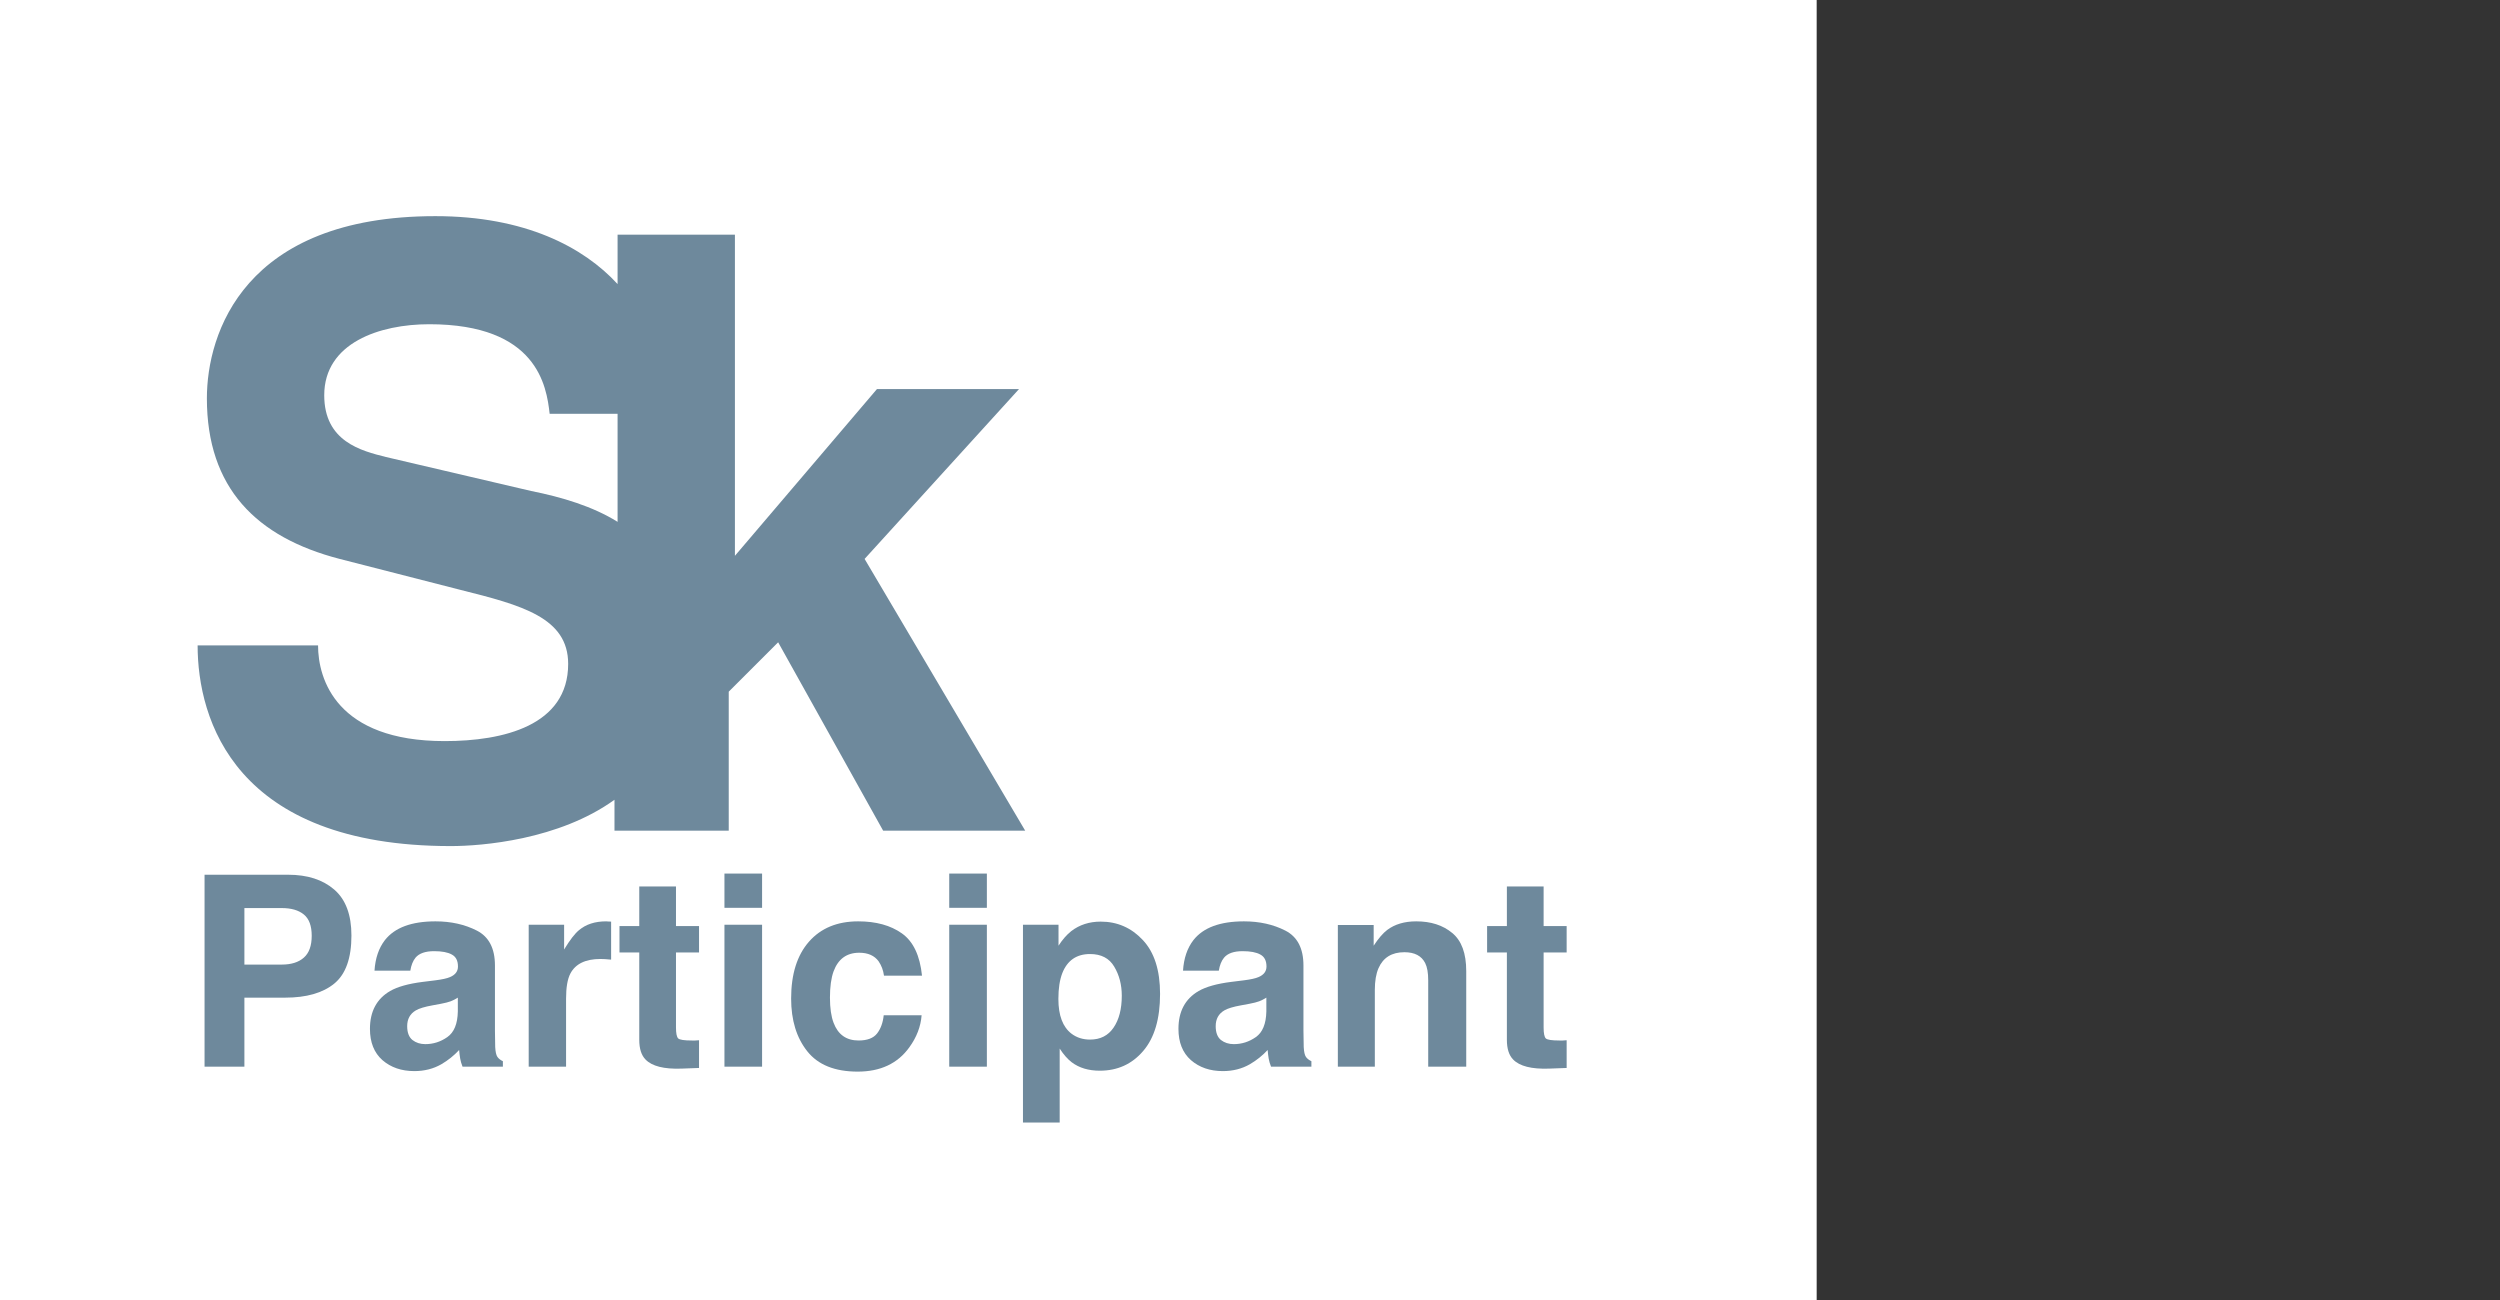 <?xml version="1.0" encoding="UTF-8"?> <svg xmlns="http://www.w3.org/2000/svg" width="150" height="78" viewBox="0 0 150 78" fill="none"><rect x="0" y="0" width="150" height="78" fill="#333333" stroke="none"/> <rect width="109" height="78" fill="white"></rect> <path d="M18.703 56.148C18.703 55.55 18.544 55.122 18.227 54.867C17.914 54.612 17.474 54.484 16.906 54.484H14.664V57.875H16.906C17.474 57.875 17.914 57.737 18.227 57.461C18.544 57.185 18.703 56.747 18.703 56.148ZM21.086 56.133C21.086 57.492 20.742 58.453 20.055 59.016C19.367 59.578 18.385 59.859 17.109 59.859H14.664V64H12.273V52.484H17.289C18.445 52.484 19.367 52.781 20.055 53.375C20.742 53.969 21.086 54.888 21.086 56.133Z" fill="#6E899C"></path> <path d="M27.47 59.859C27.33 59.948 27.186 60.021 27.041 60.078C26.9 60.13 26.705 60.18 26.455 60.227L25.955 60.32C25.486 60.404 25.15 60.505 24.947 60.625C24.603 60.828 24.431 61.143 24.431 61.57C24.431 61.95 24.535 62.227 24.744 62.398C24.957 62.565 25.215 62.648 25.517 62.648C25.996 62.648 26.436 62.508 26.837 62.227C27.244 61.945 27.455 61.432 27.47 60.688V59.859ZM26.119 58.82C26.53 58.768 26.824 58.703 27.002 58.625C27.319 58.49 27.478 58.279 27.478 57.992C27.478 57.643 27.356 57.404 27.111 57.273C26.871 57.138 26.517 57.07 26.048 57.07C25.522 57.07 25.15 57.2 24.931 57.461C24.775 57.654 24.671 57.914 24.619 58.242H22.47C22.517 57.497 22.726 56.885 23.095 56.406C23.684 55.656 24.694 55.281 26.127 55.281C27.059 55.281 27.887 55.466 28.611 55.836C29.335 56.206 29.697 56.904 29.697 57.93V61.836C29.697 62.107 29.702 62.435 29.712 62.82C29.728 63.112 29.772 63.31 29.845 63.414C29.918 63.518 30.027 63.604 30.173 63.672V64H27.752C27.684 63.828 27.637 63.667 27.611 63.516C27.585 63.365 27.564 63.193 27.548 63C27.241 63.333 26.887 63.617 26.486 63.852C26.007 64.128 25.465 64.266 24.861 64.266C24.09 64.266 23.452 64.047 22.947 63.609C22.447 63.167 22.197 62.542 22.197 61.734C22.197 60.688 22.601 59.93 23.408 59.461C23.851 59.206 24.502 59.023 25.361 58.914L26.119 58.82Z" fill="#6E899C"></path> <path d="M36.37 55.281C36.412 55.281 36.446 55.284 36.472 55.289C36.503 55.289 36.568 55.292 36.667 55.297V57.578C36.526 57.562 36.401 57.552 36.292 57.547C36.183 57.542 36.094 57.539 36.026 57.539C35.131 57.539 34.529 57.831 34.222 58.414C34.05 58.742 33.964 59.247 33.964 59.93V64H31.722V55.484H33.847V56.969C34.191 56.401 34.49 56.013 34.745 55.805C35.162 55.456 35.703 55.281 36.37 55.281Z" fill="#6E899C"></path> <path d="M37.169 57.148V55.562H38.356V53.188H40.559V55.562H41.942V57.148H40.559V61.648C40.559 61.997 40.603 62.216 40.692 62.305C40.781 62.388 41.051 62.43 41.505 62.43C41.572 62.43 41.642 62.43 41.715 62.43C41.794 62.425 41.869 62.419 41.942 62.414V64.078L40.887 64.117C39.835 64.154 39.117 63.971 38.731 63.57C38.481 63.315 38.356 62.922 38.356 62.391V57.148H37.169Z" fill="#6E899C"></path> <path d="M45.725 54.469H43.467V52.414H45.725V54.469ZM43.467 55.484H45.725V64H43.467V55.484Z" fill="#6E899C"></path> <path d="M53.039 58.539C52.997 58.221 52.89 57.935 52.718 57.68C52.468 57.336 52.08 57.164 51.554 57.164C50.804 57.164 50.291 57.536 50.015 58.281C49.87 58.677 49.797 59.203 49.797 59.859C49.797 60.484 49.87 60.987 50.015 61.367C50.281 62.075 50.781 62.43 51.515 62.43C52.036 62.43 52.406 62.289 52.625 62.008C52.843 61.727 52.976 61.362 53.023 60.914H55.297C55.245 61.591 55 62.232 54.562 62.836C53.864 63.81 52.83 64.297 51.461 64.297C50.091 64.297 49.083 63.891 48.437 63.078C47.791 62.266 47.468 61.211 47.468 59.914C47.468 58.45 47.825 57.312 48.539 56.5C49.252 55.688 50.237 55.281 51.492 55.281C52.56 55.281 53.432 55.521 54.109 56C54.791 56.479 55.195 57.325 55.32 58.539H53.039Z" fill="#6E899C"></path> <path d="M59.212 54.469H56.954V52.414H59.212V54.469ZM56.954 55.484H59.212V64H56.954V55.484Z" fill="#6E899C"></path> <path d="M67.307 59.742C67.307 59.086 67.156 58.505 66.854 58C66.557 57.495 66.073 57.242 65.401 57.242C64.594 57.242 64.039 57.625 63.737 58.391C63.581 58.797 63.503 59.312 63.503 59.938C63.503 60.927 63.766 61.622 64.292 62.023C64.604 62.258 64.974 62.375 65.401 62.375C66.021 62.375 66.492 62.135 66.815 61.656C67.143 61.177 67.307 60.539 67.307 59.742ZM66.042 55.297C67.037 55.297 67.878 55.664 68.565 56.398C69.258 57.133 69.604 58.211 69.604 59.633C69.604 61.133 69.266 62.276 68.589 63.062C67.917 63.849 67.05 64.242 65.987 64.242C65.31 64.242 64.748 64.073 64.3 63.734C64.055 63.547 63.815 63.273 63.581 62.914V67.352H61.378V55.484H63.511V56.742C63.75 56.372 64.005 56.081 64.276 55.867C64.771 55.487 65.359 55.297 66.042 55.297Z" fill="#6E899C"></path> <path d="M75.981 59.859C75.84 59.948 75.697 60.021 75.551 60.078C75.41 60.13 75.215 60.18 74.965 60.227L74.465 60.32C73.996 60.404 73.66 60.505 73.457 60.625C73.114 60.828 72.942 61.143 72.942 61.57C72.942 61.95 73.046 62.227 73.254 62.398C73.468 62.565 73.725 62.648 74.028 62.648C74.507 62.648 74.947 62.508 75.348 62.227C75.754 61.945 75.965 61.432 75.981 60.688V59.859ZM74.629 58.82C75.041 58.768 75.335 58.703 75.512 58.625C75.83 58.49 75.989 58.279 75.989 57.992C75.989 57.643 75.866 57.404 75.621 57.273C75.382 57.138 75.028 57.07 74.559 57.07C74.033 57.07 73.66 57.2 73.442 57.461C73.285 57.654 73.181 57.914 73.129 58.242H70.981C71.028 57.497 71.236 56.885 71.606 56.406C72.194 55.656 73.205 55.281 74.637 55.281C75.569 55.281 76.397 55.466 77.121 55.836C77.845 56.206 78.207 56.904 78.207 57.93V61.836C78.207 62.107 78.213 62.435 78.223 62.82C78.239 63.112 78.283 63.31 78.356 63.414C78.429 63.518 78.538 63.604 78.684 63.672V64H76.262C76.194 63.828 76.147 63.667 76.121 63.516C76.095 63.365 76.075 63.193 76.059 63C75.752 63.333 75.397 63.617 74.996 63.852C74.517 64.128 73.975 64.266 73.371 64.266C72.6 64.266 71.963 64.047 71.457 63.609C70.957 63.167 70.707 62.542 70.707 61.734C70.707 60.688 71.111 59.93 71.918 59.461C72.361 59.206 73.012 59.023 73.871 58.914L74.629 58.82Z" fill="#6E899C"></path> <path d="M84.974 55.281C85.855 55.281 86.573 55.513 87.131 55.977C87.693 56.435 87.974 57.198 87.974 58.266V64H85.693V58.82C85.693 58.372 85.633 58.029 85.513 57.789C85.295 57.352 84.878 57.133 84.263 57.133C83.508 57.133 82.99 57.453 82.709 58.094C82.563 58.432 82.49 58.865 82.49 59.391V64H80.271V55.5H82.42V56.742C82.706 56.305 82.977 55.99 83.232 55.797C83.691 55.453 84.271 55.281 84.974 55.281Z" fill="#6E899C"></path> <path d="M89.226 57.148V55.562H90.413V53.188H92.617V55.562H93.999V57.148H92.617V61.648C92.617 61.997 92.661 62.216 92.749 62.305C92.838 62.388 93.109 62.43 93.562 62.43C93.63 62.43 93.7 62.43 93.773 62.43C93.851 62.425 93.927 62.419 93.999 62.414V64.078L92.945 64.117C91.893 64.154 91.174 63.971 90.788 63.57C90.538 63.315 90.413 62.922 90.413 62.391V57.148H89.226Z" fill="#6E899C"></path> <path d="M61.511 49.839L51.876 33.535L61.14 23.345H52.617L44.095 33.349V14.081H37.055V17.045C35.017 14.822 31.496 12.969 26.123 12.969C14.636 12.969 12.413 20.01 12.413 23.9C12.413 29.273 15.378 32.238 20.38 33.535L27.606 35.387C31.311 36.314 34.09 37.055 34.09 39.834C34.09 43.539 30.2 44.466 26.679 44.466C20.195 44.466 19.083 40.76 19.083 38.722H11.857C11.857 43.169 14.081 50.765 27.05 50.765C28.903 50.765 33.534 50.394 36.869 47.986V49.839H43.724V41.501L46.689 38.537L52.988 49.839H61.511V49.839ZM37.055 31.311C35.572 30.385 33.72 29.829 31.867 29.459L23.159 27.421C21.677 27.05 19.454 26.494 19.454 23.715C19.454 20.565 22.788 19.454 25.753 19.454C32.237 19.454 32.793 23.159 32.979 24.827H37.055V31.311Z" fill="#6E899C"></path> </svg> 